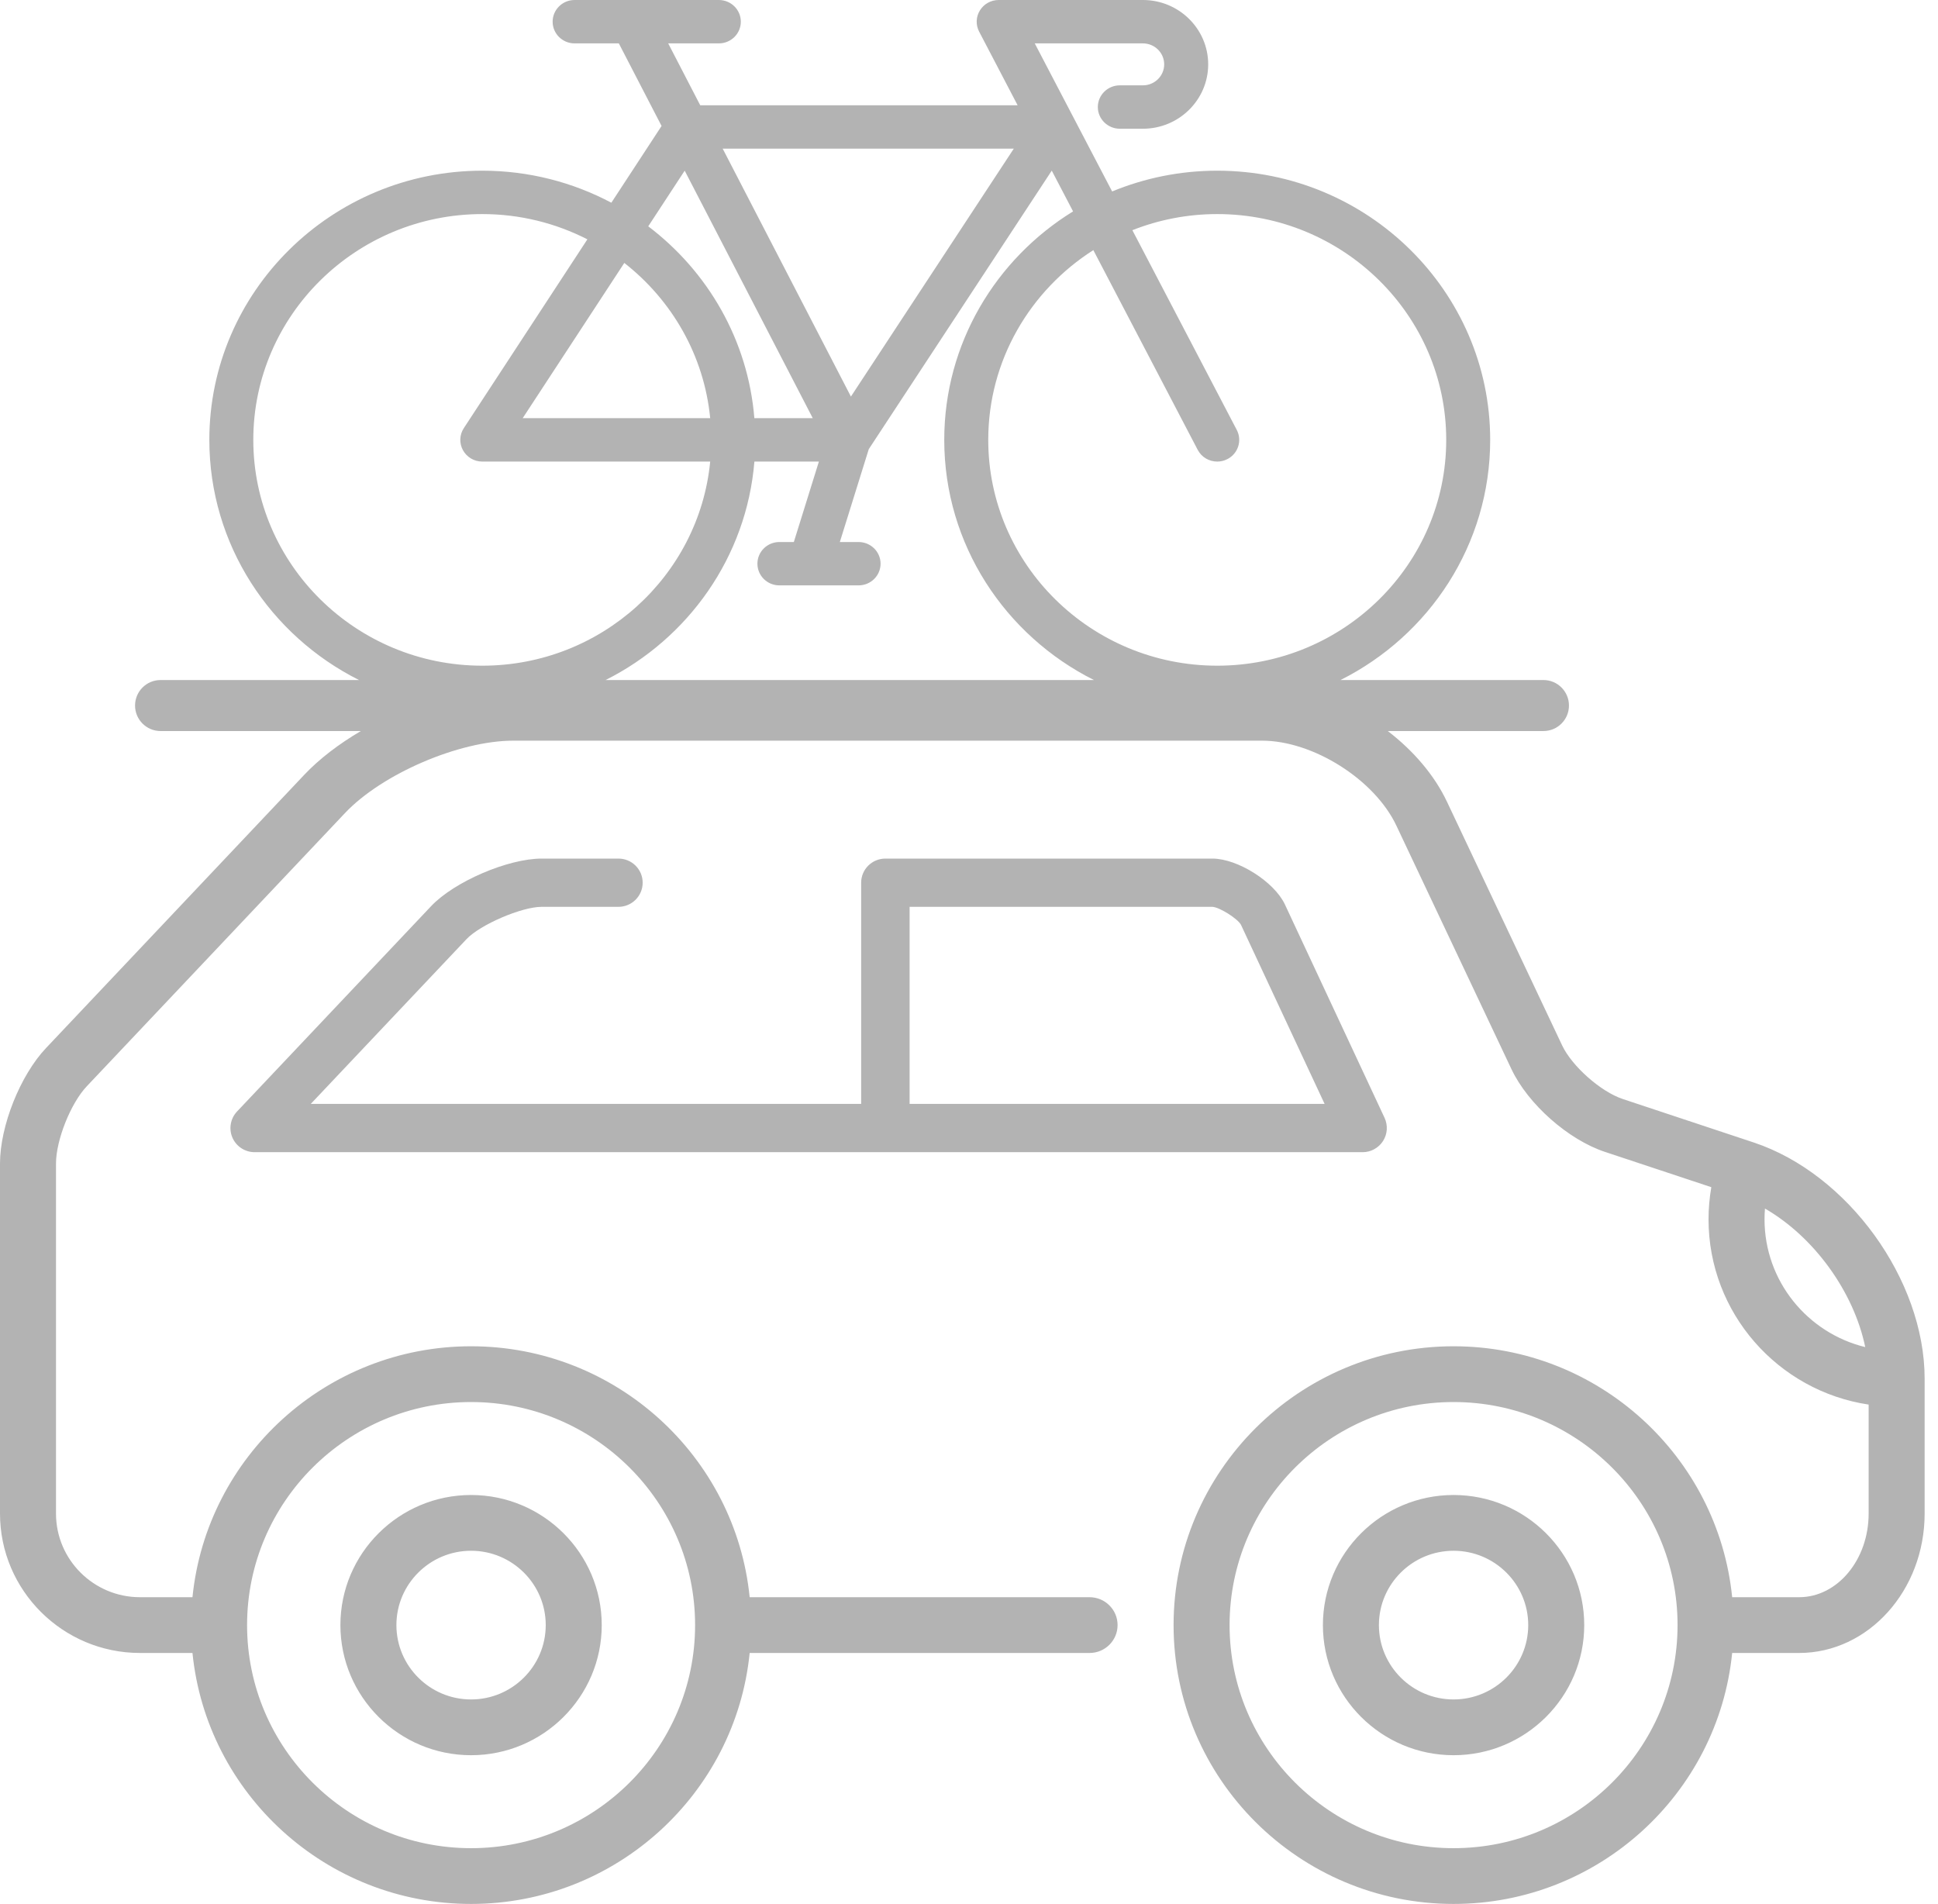 <?xml version="1.0" encoding="UTF-8"?>
<svg width="57px" height="56px" viewBox="0 0 57 56" version="1.1" xmlns="http://www.w3.org/2000/svg" xmlns:xlink="http://www.w3.org/1999/xlink">
    <!-- Generator: Sketch 46.2 (44496) - http://www.bohemiancoding.com/sketch -->
    <title>nav-porte-velos</title>
    <desc>Created with Sketch.</desc>
    <defs></defs>
    <g id="Page-1" stroke="none" stroke-width="1" fill="none" fill-rule="evenodd" opacity="0.3">
        <g id="Homepage" transform="translate(-702, -102)" fill-rule="nonzero" fill="#000000">
            <g id="Header" transform="translate(0, 74)">
                <g id="menu" transform="translate(410, 28)">
                    <g id="03" transform="translate(280, 0)">
                        <g id="noun_11394_cc" transform="translate(12, 0)">
                            <g id="car">
                                <path d="M10.613,21.5 L4.722,21.5 C4.308,21.5 3.972,21.164 3.972,20.75 C3.972,20.336 4.308,20 4.722,20 L10.56,20 C7.95,18.692 6.157,16.017 6.157,12.937 C6.157,8.572 9.758,5.02 14.185,5.02 C15.557,5.02 16.85,5.362 17.981,5.962 L19.458,3.705 L18.201,1.276 L16.9,1.276 C16.543,1.276 16.254,0.99 16.254,0.638 C16.254,0.286 16.543,0 16.9,0 L21.143,0 C21.5,0 21.789,0.286 21.789,0.638 C21.789,0.99 21.5,1.276 21.143,1.276 L19.653,1.276 L20.595,3.096 L29.93,3.096 L28.798,0.93 C28.695,0.732 28.703,0.496 28.821,0.306 C28.938,0.116 29.147,0 29.373,0 L33.615,0 C34.674,0 35.535,0.849 35.535,1.893 C35.535,2.937 34.673,3.786 33.615,3.786 L32.936,3.786 C32.579,3.786 32.289,3.5 32.289,3.148 C32.289,2.796 32.579,2.51 32.936,2.51 L33.615,2.51 C33.96,2.51 34.241,2.233 34.241,1.893 C34.241,1.553 33.96,1.276 33.615,1.276 L30.434,1.276 L32.71,5.631 C33.662,5.238 34.706,5.02 35.801,5.02 C40.228,5.02 43.829,8.572 43.829,12.937 C43.829,16.017 42.037,18.692 39.426,20 L45.396,20 C45.81,20 46.146,20.336 46.146,20.75 C46.146,21.164 45.81,21.5 45.396,21.5 L40.817,21.5 C41.566,22.074 42.187,22.793 42.559,23.581 L45.946,30.747 C46.234,31.357 47.082,32.107 47.725,32.321 C47.725,32.321 51.574,33.598 51.576,33.599 C54.35,34.52 56.607,37.638 56.607,40.55 L56.607,44.514 C56.607,46.775 54.951,48.614 52.915,48.614 L50.946,48.614 C50.531,52.752 47.015,55.995 42.752,55.995 C38.211,55.995 34.517,52.316 34.517,47.794 C34.517,43.273 38.211,39.594 42.752,39.594 C47.015,39.594 50.531,42.836 50.946,46.974 L52.915,46.974 C54.043,46.974 54.96,45.871 54.96,44.514 L54.96,41.309 C52.298,40.911 50.251,38.62 50.251,35.86 C50.251,35.542 50.279,35.226 50.333,34.915 L47.204,33.877 C46.122,33.518 44.941,32.472 44.455,31.445 L41.069,24.28 C40.429,22.926 38.62,21.783 37.117,21.783 L15.098,21.783 C13.505,21.783 11.237,22.758 10.146,23.913 L2.552,31.948 C2.078,32.449 1.647,33.532 1.647,34.22 L1.647,44.514 C1.647,45.871 2.755,46.974 4.118,46.974 L5.661,46.974 C6.076,42.836 9.592,39.594 13.855,39.594 C18.118,39.594 21.635,42.836 22.049,46.974 L32.046,46.974 C32.501,46.974 32.87,47.341 32.87,47.794 C32.87,48.247 32.501,48.614 32.046,48.614 L22.049,48.614 C21.635,52.752 18.118,55.995 13.855,55.995 C9.592,55.995 6.076,52.752 5.661,48.614 L4.118,48.614 C1.847,48.614 0,46.775 0,44.514 L0,34.22 C0,33.118 0.594,31.626 1.353,30.824 L8.947,22.789 C9.392,22.318 9.968,21.879 10.613,21.5 Z M32.175,20 C29.565,18.692 27.772,16.017 27.772,12.937 C27.772,10.105 29.288,7.617 31.561,6.217 L30.934,5.018 L25.552,13.21 L24.701,15.941 L25.252,15.941 C25.609,15.941 25.899,16.226 25.899,16.578 C25.899,16.931 25.609,17.216 25.252,17.216 L22.924,17.216 C22.566,17.216 22.277,16.931 22.277,16.578 C22.277,16.226 22.566,15.941 22.924,15.941 L23.348,15.941 L24.085,13.575 L22.188,13.575 C21.959,16.383 20.239,18.783 17.811,20 L32.175,20 Z M42.752,54.355 C46.385,54.355 49.34,51.412 49.34,47.794 C49.34,44.177 46.385,41.234 42.752,41.234 C39.119,41.234 36.164,44.177 36.164,47.794 C36.164,51.412 39.119,54.355 42.752,54.355 Z M13.855,41.234 C10.223,41.234 7.267,44.177 7.267,47.794 C7.267,51.412 10.223,54.355 13.855,54.355 C17.488,54.355 20.444,51.412 20.444,47.794 C20.444,44.177 17.488,41.234 13.855,41.234 Z M13.855,51.621 C11.736,51.621 10.012,49.904 10.012,47.794 C10.012,45.684 11.736,43.968 13.855,43.968 C15.974,43.968 17.698,45.684 17.698,47.794 C17.698,49.904 15.974,51.621 13.855,51.621 Z M13.855,45.608 C12.644,45.608 11.659,46.589 11.659,47.794 C11.659,49 12.644,49.981 13.855,49.981 C15.066,49.981 16.051,49 16.051,47.794 C16.051,46.589 15.066,45.608 13.855,45.608 Z M42.752,43.968 C44.871,43.968 46.595,45.684 46.595,47.794 C46.595,49.904 44.871,51.621 42.752,51.621 C40.633,51.621 38.909,49.904 38.909,47.794 C38.909,45.684 40.633,43.968 42.752,43.968 Z M42.752,49.981 C43.963,49.981 44.948,49 44.948,47.794 C44.948,46.589 43.963,45.608 42.752,45.608 C41.541,45.608 40.556,46.589 40.556,47.794 C40.556,49 41.541,49.981 42.752,49.981 Z M15.93,26.67 C15.342,26.67 14.123,27.194 13.72,27.621 L9.14,32.466 L25.328,32.466 L25.328,25.96 C25.328,25.568 25.647,25.251 26.041,25.251 L35.66,25.251 C36.4,25.251 37.475,25.93 37.79,26.597 L40.723,32.877 C40.825,33.097 40.808,33.354 40.677,33.558 C40.546,33.762 40.32,33.886 40.076,33.886 L7.491,33.886 C7.206,33.886 6.949,33.718 6.836,33.458 C6.724,33.198 6.777,32.896 6.971,32.69 L12.682,26.648 C13.361,25.93 14.939,25.251 15.93,25.251 L18.19,25.251 C18.583,25.251 18.902,25.568 18.902,25.96 C18.902,26.352 18.583,26.67 18.19,26.67 L15.93,26.67 Z M35.658,26.67 L26.753,26.67 L26.753,32.466 L38.959,32.466 L36.499,27.198 C36.403,27.018 35.868,26.68 35.658,26.67 Z M20.138,5.019 L19.066,6.656 C20.818,7.983 22.001,10.004 22.187,12.299 L23.905,12.299 L20.138,5.019 Z M20.888,12.299 C20.709,10.453 19.76,8.826 18.362,7.733 L15.373,12.299 L20.888,12.299 Z M14.185,19.578 C17.681,19.578 20.562,16.939 20.888,13.575 L14.185,13.575 C13.948,13.575 13.731,13.447 13.617,13.242 C13.504,13.037 13.513,12.787 13.642,12.591 L17.276,7.039 C16.349,6.565 15.299,6.296 14.185,6.296 C10.472,6.296 7.45,9.275 7.45,12.937 C7.45,16.599 10.472,19.578 14.185,19.578 Z M25.027,11.663 L29.818,4.371 L21.255,4.371 L25.027,11.663 Z M35.801,19.578 C39.515,19.578 42.536,16.599 42.536,12.937 C42.536,9.275 39.515,6.296 35.801,6.296 C34.919,6.296 34.078,6.465 33.305,6.77 L36.376,12.645 C36.539,12.958 36.415,13.343 36.097,13.504 C36.002,13.552 35.901,13.575 35.801,13.575 C35.567,13.575 35.341,13.449 35.226,13.229 L32.157,7.356 C30.299,8.54 29.066,10.599 29.066,12.937 C29.066,16.599 32.087,19.578 35.801,19.578 Z M51.898,35.86 C51.898,37.677 53.162,39.205 54.86,39.618 C54.522,37.99 53.356,36.378 51.911,35.544 C51.902,35.649 51.898,35.754 51.898,35.86 Z" id="nav-porte-velos"></path>
                            </g>
                        </g>
                    </g>
                </g>
            </g>
        </g>
    </g>
</svg>